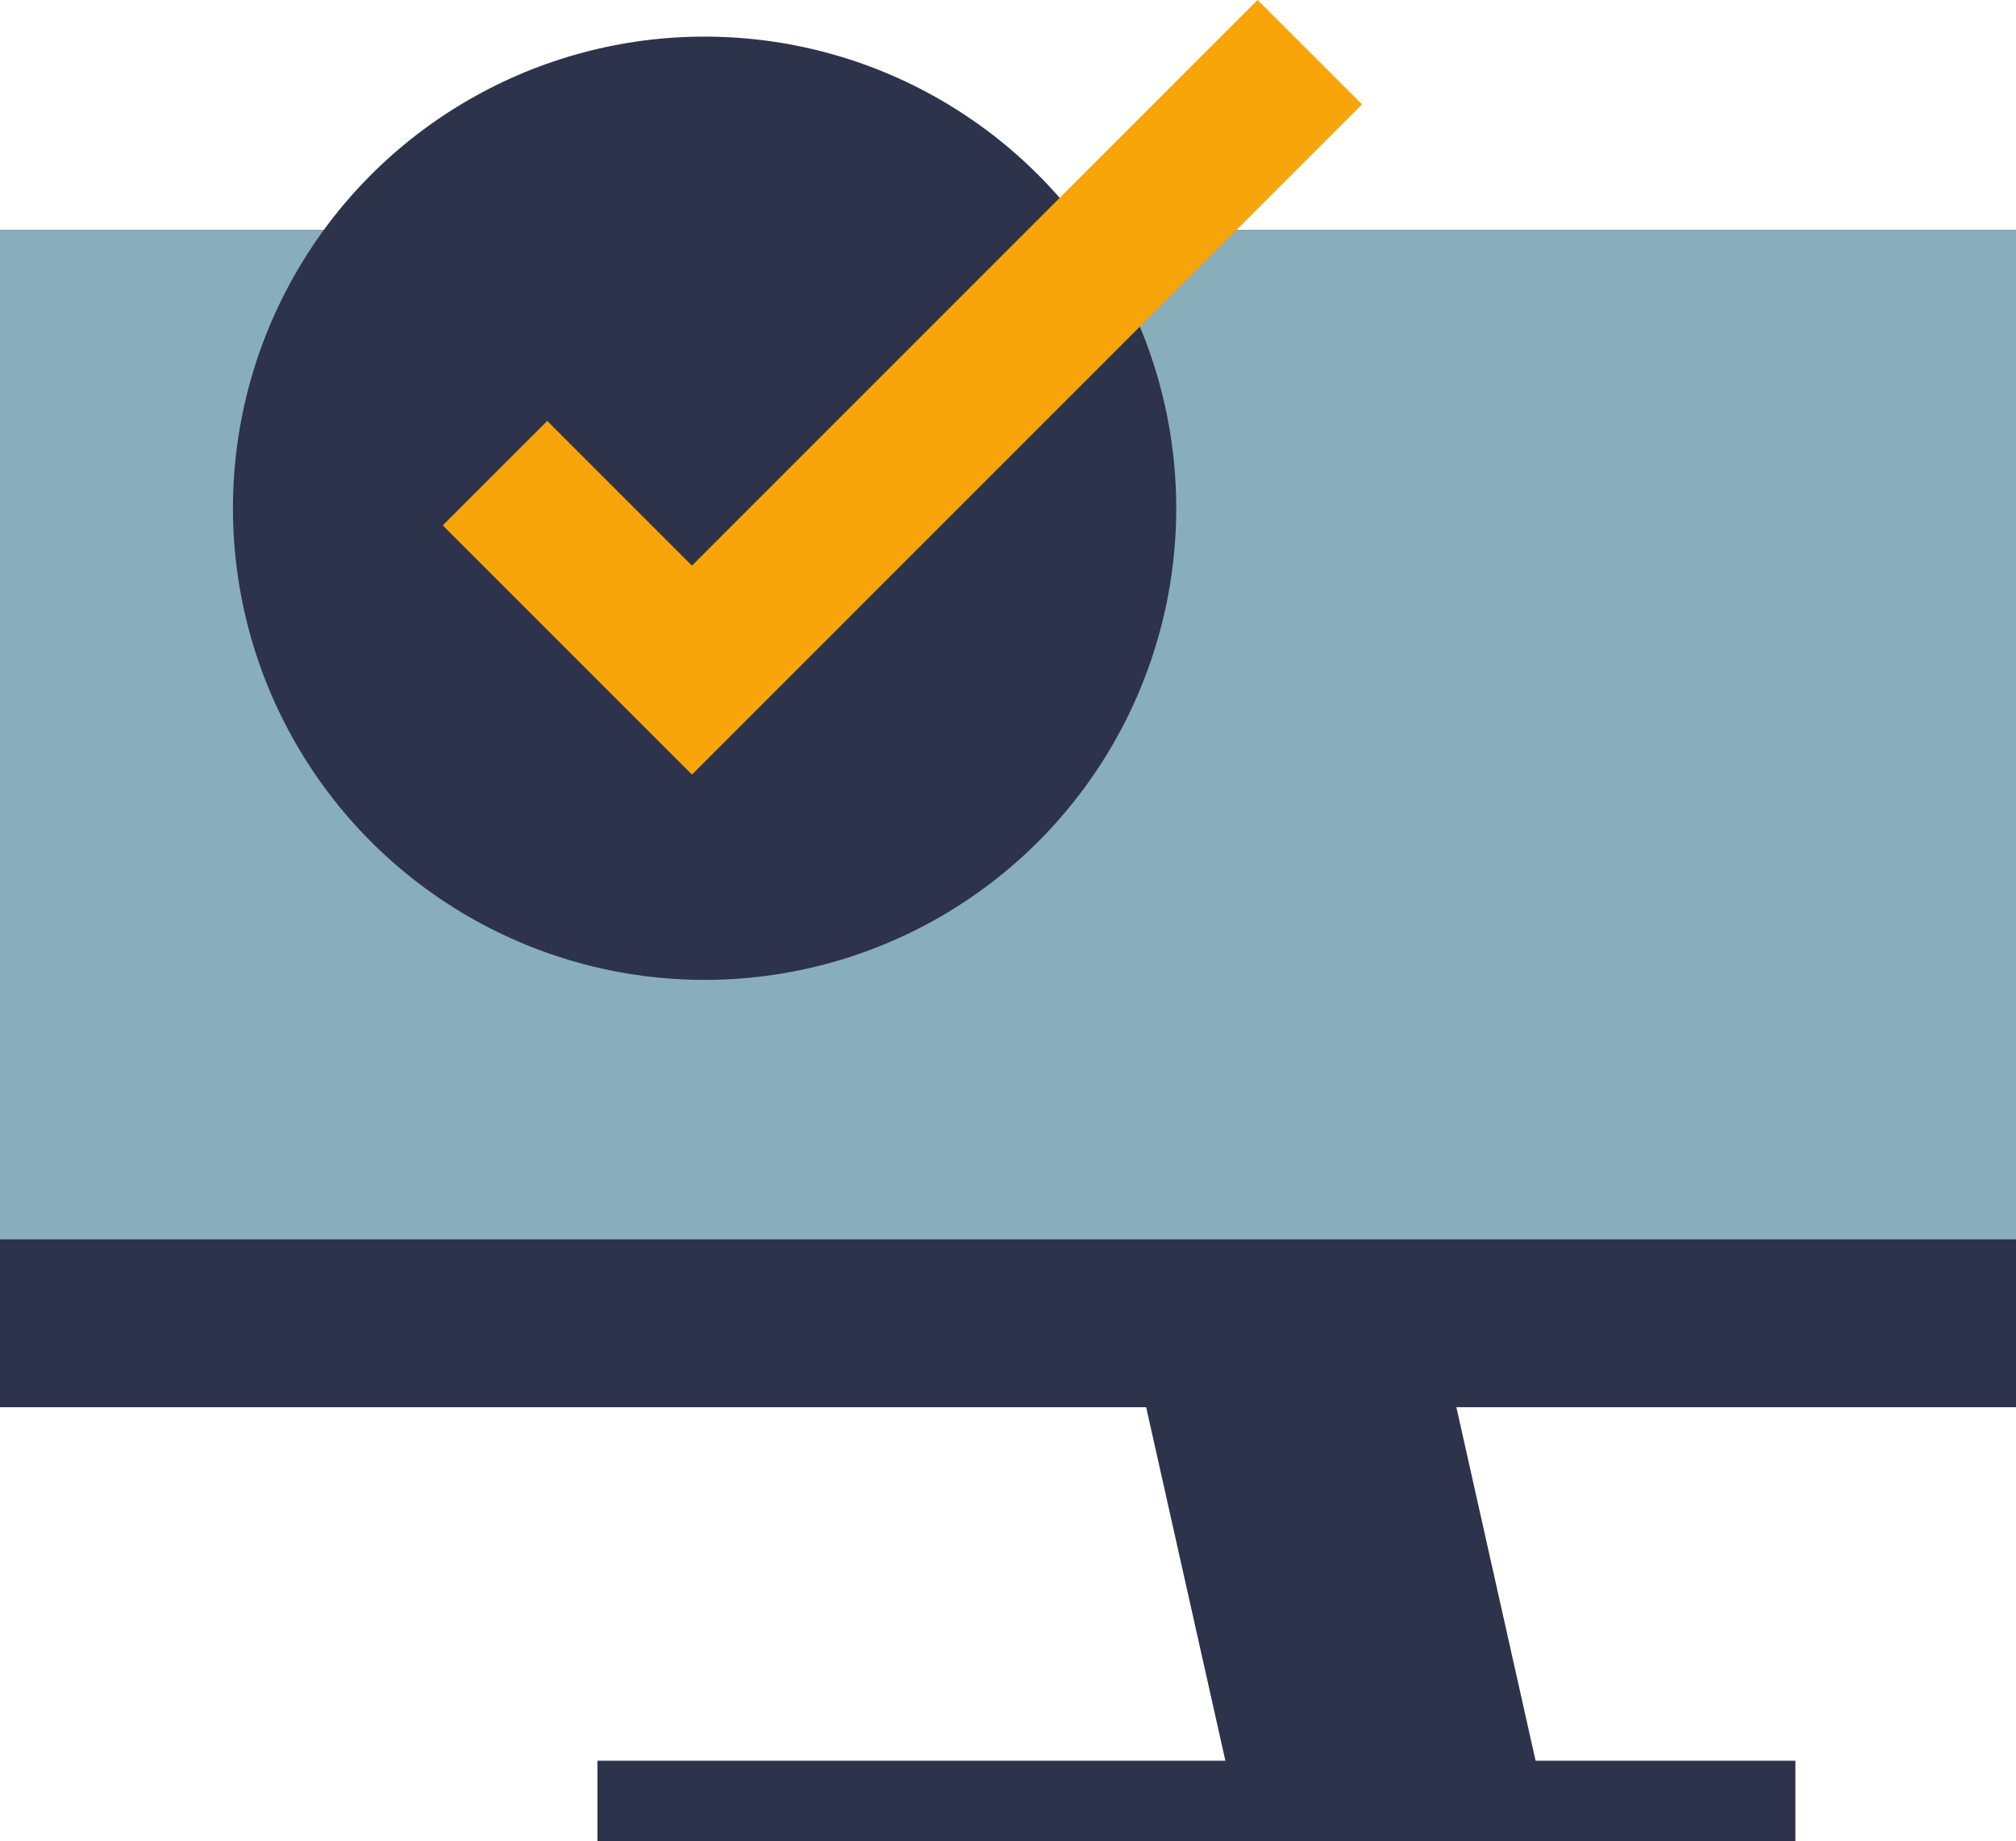 <svg id="Layer_1" data-name="Layer 1" xmlns="http://www.w3.org/2000/svg" viewBox="0 0 225.18 205.67"><defs><style>.cls-1{fill:#2d334a;}.cls-2{fill:#88aebc;}.cls-3{fill:none;stroke:#f7a509;stroke-miterlimit:10;stroke-width:16.5px;}</style></defs><title>_</title><polygon class="cls-1" points="138.32 203.14 172.97 203.14 143.97 73.72 109.32 73.72 138.32 203.14"/><rect class="cls-1" x="66.74" y="196.68" width="133.81" height="9" transform="translate(267.28 402.35) rotate(180)"/><polygon class="cls-1" points="0 25.69 0 124.46 0 157.18 225.18 157.18 225.18 37.06 225.18 25.69 0 25.69"/><polygon class="cls-2" points="0 25.69 0 110.38 0 138.43 225.18 138.43 225.18 35.44 225.18 25.69 0 25.69"/><circle class="cls-1" cx="78.7" cy="56.77" r="52.68"/><polyline class="cls-3" points="55.29 52.85 77.29 74.85 146.3 5.83"/></svg>